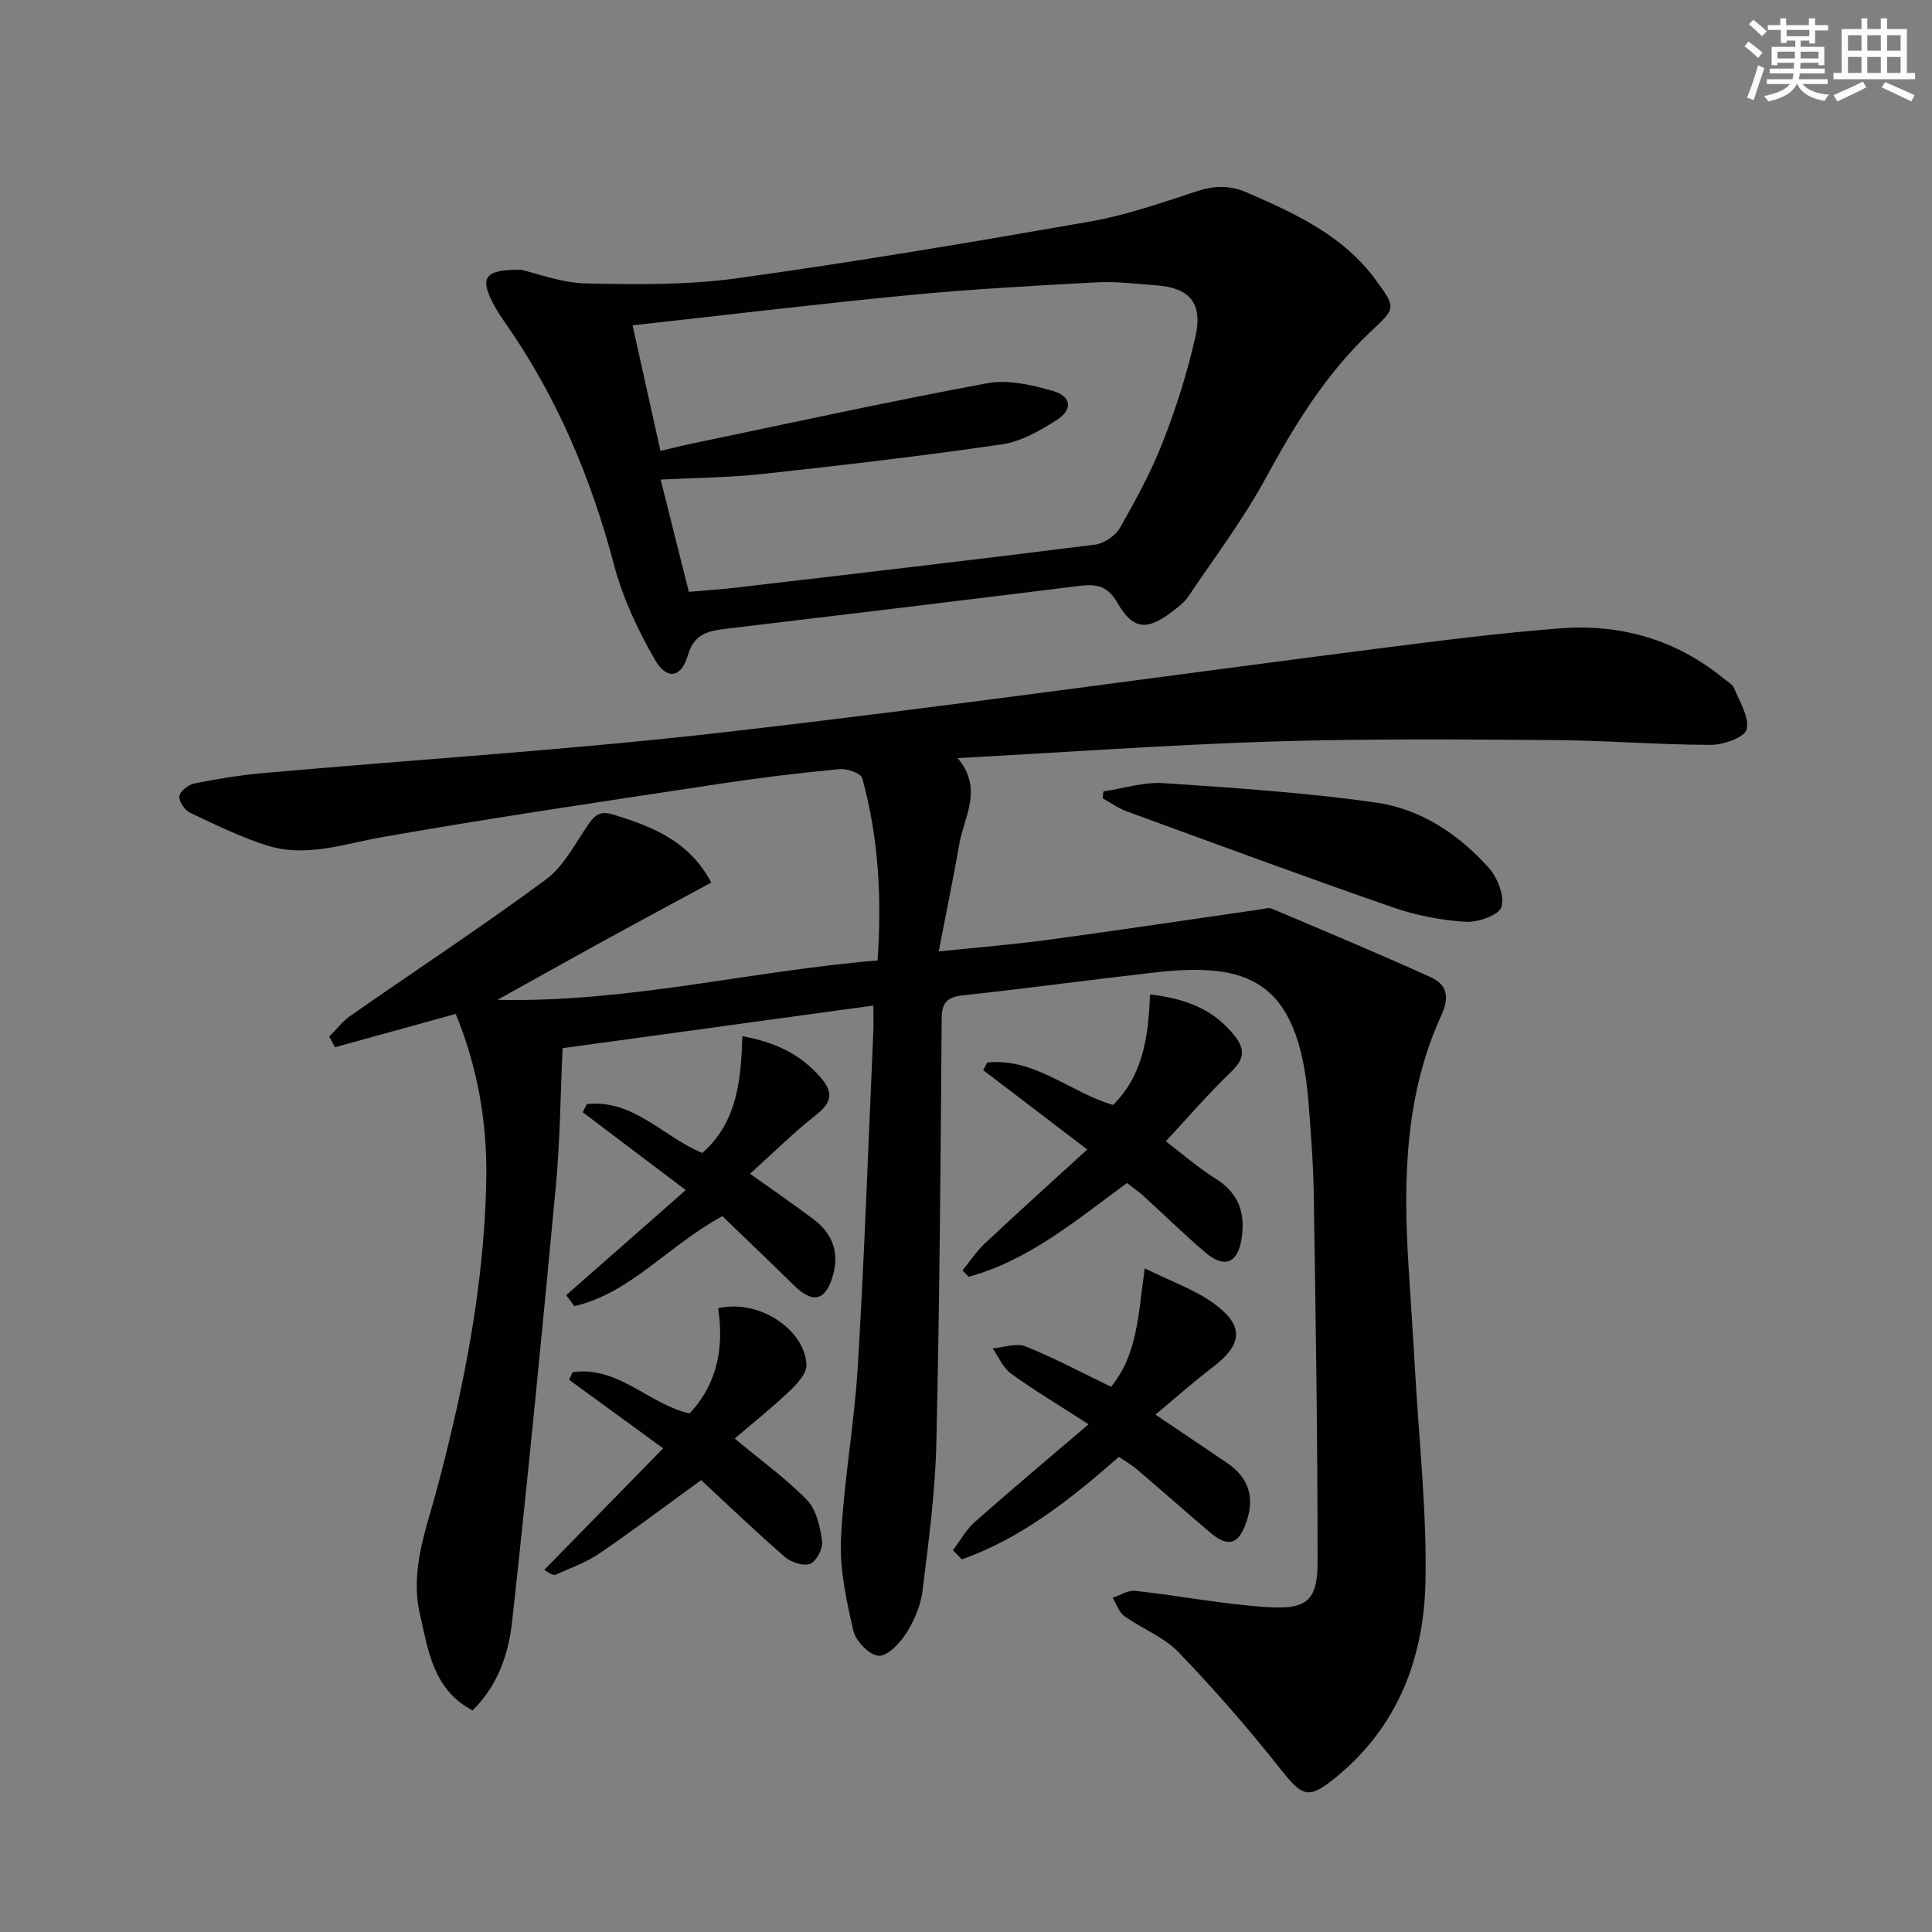 <svg enable-background="new 0 0 400 400" viewBox="0 0 400 400" xmlns="http://www.w3.org/2000/svg"><rect x="0" y="0" width="400" height="400" fill="#808080" stroke="none"/><g fill="#010103"><path d="m180.82 208.19c-22 3.02-43.16 5.92-64.34 8.82-.46 9.89-.52 19.22-1.39 28.46-2.82 30.09-5.76 60.17-9.05 90.21-.73 6.69-2.95 13.26-8.2 18.45-8.22-4.38-9.16-12.4-10.89-19.89-2.13-9.18 1.34-17.76 3.61-26.31 5.55-20.94 9.74-42.1 10.12-63.78.2-11.6-1.75-23.11-6.33-34.23-8.42 2.33-16.7 4.61-24.98 6.9-.4-.73-.81-1.46-1.21-2.19 1.46-1.46 2.74-3.17 4.41-4.33 13.49-9.41 27.25-18.46 40.48-28.23 3.67-2.71 5.99-7.35 8.68-11.28 1.39-2.03 2.48-2.99 5.21-2.15 8.1 2.49 15.74 5.44 20.32 14.08-7.4 4.01-14.7 7.92-21.95 11.9-7.21 3.95-14.38 7.98-22.31 12.38 26.96.62 52.38-5.98 78.69-8.15.91-12.99.2-25.5-3.17-37.74-.28-1.02-3.17-2.02-4.74-1.87-8.26.79-16.51 1.78-24.72 3.03-23.3 3.54-46.63 6.95-69.83 11.03-8.03 1.41-15.88 4.32-24 1.73-5.47-1.74-10.69-4.3-15.89-6.77-1.1-.52-2.36-2.39-2.2-3.43.16-1.05 1.89-2.39 3.12-2.63 4.72-.94 9.49-1.72 14.28-2.15 31.79-2.82 63.67-4.81 95.36-8.44 45.53-5.22 90.92-11.64 136.38-17.46 12.19-1.56 24.39-3.1 36.63-4.05 12.54-.98 24.06 2.27 33.96 10.38.77.63 1.83 1.19 2.17 2.02 1.14 2.82 3.18 6.02 2.58 8.53-.39 1.61-4.8 3.19-7.4 3.19-10.97-.03-21.94-.93-32.92-1-19.33-.13-38.67-.3-57.98.31-21.42.68-42.82 2.22-65.05 3.43 5.34 6.32 1.37 12.03.35 17.78-1.26 7.13-2.72 14.23-4.27 22.24 8.29-.86 15.49-1.43 22.64-2.4 14.64-1.98 29.26-4.19 43.89-6.29.81-.12 1.77-.44 2.44-.16 10.96 4.64 21.94 9.23 32.78 14.13 3.46 1.56 4.11 4.05 2.27 8.06-7.47 16.35-7.85 33.8-6.78 51.36.46 7.46.98 14.92 1.4 22.39.82 14.44 2.42 28.91 2.14 43.33-.3 15.77-5.69 30.04-18.41 40.46-5.98 4.9-7.03 4.17-11.84-1.89-6.58-8.29-13.56-16.31-20.91-23.93-3.03-3.14-7.53-4.83-11.18-7.44-1.13-.81-1.64-2.51-2.43-3.8 1.56-.51 3.19-1.61 4.67-1.44 9.22 1.02 18.38 2.83 27.61 3.39 8 .49 10.15-1.5 10.15-9.33.01-25.26-.39-50.53-.78-75.79-.1-6.48-.59-12.96-1.1-19.43-2.05-25.53-12.69-29.03-31.84-26.86-13.2 1.49-26.37 3.29-39.58 4.72-3.26.35-4.5 1.33-4.53 4.83-.21 29.31-.42 58.63-1.1 87.93-.24 10.25-1.62 20.5-2.88 30.69-.38 3.03-1.75 6.14-3.42 8.73-1.31 2.04-3.9 4.73-5.7 4.57-1.93-.17-4.7-3.07-5.19-5.21-1.43-6.22-2.85-12.71-2.55-19.01.56-11.93 2.77-23.77 3.48-35.7 1.37-22.91 2.17-45.85 3.19-68.78.1-1.77.03-3.58.03-5.92z"/><path d="m107.88 55.86c3.4.76 8.4 2.71 13.43 2.82 10.39.23 20.92.36 31.17-1.05 24.47-3.39 48.85-7.5 73.19-11.76 7.46-1.31 14.73-3.85 21.96-6.22 3.65-1.2 6.84-1.39 10.46.18 10.13 4.39 20.08 8.95 26.84 18.25 4.22 5.82 4.02 5.69-1.29 10.72-9.16 8.67-15.63 19.24-21.64 30.28-4.65 8.55-10.58 16.41-16.04 24.51-.81 1.2-2.1 2.13-3.28 3.04-5.16 3.98-8.12 3.8-11.35-1.86-2.14-3.74-4.64-3.87-8.17-3.43-24.21 3.01-48.43 5.93-72.66 8.82-3.72.44-6.78.96-8.09 5.51-1.35 4.69-4.36 5.21-6.85.87-3.5-6.1-6.6-12.68-8.39-19.45-4.76-18.01-11.8-34.85-22.5-50.14-.95-1.36-1.87-2.76-2.63-4.23-2.73-5.25-1.66-6.97 5.84-6.86zm28.86 37.5c2.46-.58 4.36-1.07 6.28-1.47 20.45-4.26 40.85-8.74 61.38-12.55 4.32-.8 9.26.35 13.62 1.61 3.87 1.13 4.14 3.86.71 6.04-3.45 2.19-7.32 4.42-11.25 5-16.4 2.4-32.88 4.31-49.37 6.12-6.9.76-13.89.79-21.33 1.18 2.01 7.99 3.92 15.61 5.84 23.24 3.64-.32 6.78-.51 9.89-.88 24.74-2.9 49.48-5.77 74.19-8.89 1.89-.24 4.25-1.85 5.19-3.5 3.28-5.76 6.49-11.64 8.88-17.8 2.76-7.08 5.08-14.4 6.74-21.81 1.55-6.91-1.26-10.07-8.06-10.57-4.14-.31-8.31-.84-12.44-.62-12.94.69-25.89 1.4-38.78 2.64-18.99 1.83-37.93 4.12-57.26 6.26 1.91 8.6 3.76 16.96 5.77 26z"/><path d="m241.37 236.29c3.23 2.46 6.59 5.41 10.34 7.76 4.78 2.99 6.16 7.13 5.35 12.37-.79 5.12-3.52 6.28-7.5 2.9-4.43-3.77-8.58-7.86-12.88-11.77-.98-.89-2.09-1.64-3.35-2.62-10.33 7.55-20.18 15.96-32.78 19.42-.42-.44-.85-.88-1.27-1.32 1.52-1.87 2.86-3.93 4.6-5.57 6.87-6.45 13.88-12.76 21.22-19.47-7.75-5.91-14.65-11.17-21.54-16.43.28-.53.56-1.05.84-1.58 9.78-1.01 17.09 6.14 26.05 8.79 6.17-6.12 7.33-14.09 7.64-22.89 7.2.85 13.28 3 17.7 8.8 2.13 2.8 1.65 4.79-.9 7.24-4.68 4.49-8.92 9.42-13.52 14.37z"/><path d="m231.65 301.64c-10.02 8.77-20.15 16.84-32.51 21.21-.62-.63-1.23-1.26-1.85-1.89 1.51-1.98 2.74-4.27 4.57-5.89 7.56-6.68 15.3-13.17 23.52-20.19-6.11-3.94-11.24-7-16.06-10.49-1.66-1.2-2.56-3.45-3.81-5.22 2.29-.19 4.91-1.18 6.82-.42 5.97 2.4 11.68 5.46 17.7 8.37 5.54-6.78 5.62-15.06 6.98-24.53 5.52 2.76 10.58 4.47 14.62 7.51 6.07 4.57 5.52 8.35-.59 13-3.94 3-7.64 6.3-11.82 9.78 5.42 3.66 10.17 6.83 14.89 10.05 4.42 3.02 5.7 7.05 3.95 12.16-1.62 4.72-3.78 5.4-7.64 2.1-5.06-4.32-10.05-8.72-15.11-13.04-1.09-.93-2.39-1.65-3.66-2.51z"/><path d="m118.54 284.1c9.45-1.38 15.88 6.67 24.22 8.54 5.85-6.22 7.14-13.82 5.92-21.77 8.26-2 17.94 4.28 18.29 11.7.08 1.77-1.94 3.96-3.49 5.43-3.77 3.57-7.84 6.82-11.37 9.84 5.55 4.62 10.67 8.29 14.99 12.75 1.94 2 2.7 5.52 3.11 8.47.21 1.51-1.15 4.14-2.47 4.7-1.34.57-3.94-.28-5.22-1.39-6.11-5.32-11.97-10.93-17.36-15.93-7.44 5.4-14.17 10.49-21.12 15.23-2.71 1.85-5.93 2.95-8.94 4.33-.4.18-.96.03-2.41-.98 7.98-8.16 15.96-16.32 24.61-25.16-6.57-4.79-13.03-9.49-19.48-14.19.24-.52.48-1.05.72-1.57z"/><path d="m228.46 163.86c4.15-.62 8.34-1.99 12.43-1.72 14.71.98 29.45 1.96 44.03 4.03 9.2 1.31 17.08 6.53 23.31 13.5 1.82 2.03 3.31 5.85 2.62 8.13-.52 1.69-4.89 3.21-7.43 3.05-5.06-.32-10.23-1.32-15.02-2.98-18.47-6.42-36.82-13.19-55.19-19.91-1.74-.64-3.29-1.78-4.93-2.69.05-.47.11-.94.18-1.41z"/><path d="m149.56 251.79c-11.3 6.15-19 15.92-30.64 18.64-.56-.76-1.13-1.52-1.69-2.28 8.05-7.08 16.1-14.16 24.75-21.76-7.48-5.65-14.41-10.88-21.33-16.11.28-.56.56-1.12.84-1.69 9.65-1.08 15.99 6.92 23.92 10.11 7.24-6.35 8-15.12 8.29-24.17 6.99 1.28 12.15 3.83 16.26 8.62 2.72 3.16 2.15 5.2-1.03 7.71-4.63 3.64-8.84 7.82-13.64 12.15 5.01 3.58 9.09 6.39 13.06 9.36 4.16 3.12 5.58 7.21 3.93 12.27-1.55 4.76-4.11 5.21-7.94 1.44-4.95-4.87-9.98-9.65-14.78-14.29z"/></g><path d="m361.2 9.6.8-1c.9.7 1.9 1.4 2.9 2.3l-.9 1.1c-1-1-2-1.8-2.8-2.4zm.5 10.6c.9-2.1 1.6-4.3 2.3-6.7.4.2.8.4 1.3.6-.7 2.1-1.5 4.3-2.2 6.6zm.4-15.2.9-.9c1 .8 2 1.6 2.8 2.4l-1 1c-.9-.9-1.8-1.7-2.7-2.5zm12.5-1.2h1.2v1.4h2.7v1.1h-2.7v2.7h-1.2v-.6h-1.8v1.3h4.9v3.8h-1.2v-.5h-3.7c0 .4-.1.9-.1 1.2h5.1v1h-5.2c0 .5-.1.9-.2 1.2h6v1h-5.2c1.1 1.3 2.9 2 5.5 2.2-.4.4-.7.8-.9 1.3-2.9-.5-4.8-1.6-5.7-3.5h-.1c-.8 1.7-2.7 2.9-5.9 3.6-.2-.4-.6-.8-.9-1.1 2.8-.6 4.6-1.4 5.4-2.5h-4.8v-1h5.3c.1-.3.2-.7.2-1.2h-4.9v-1h5c0-.4 0-.8.1-1.2h-3.5v.5h-1.2v-3.8h4.9v-1.3h-1.8v.5h-1.2v-2.7h-2.7v-1h2.6v-1.4h1.2v1.4h4.7v-1.4zm-6.6 8.3h3.6c0-.4 0-.9 0-1.4h-3.6zm1.9-4.6h4.7v-1.3h-4.7zm6.6 3.2h-3.7v1.4h3.7z" fill="#fbfcfa"/><path d="m385.3 3.8h1.3v2.2h2.8v-2.2h1.3v2.2h4.1v9.1h1.7v1.3h-16.9v-1.3h1.7v-9.1h4.1v-2.2zm.4 13.1.7 1.2c-1.8.9-3.8 1.9-6 2.9-.2-.4-.5-.8-.8-1.3 2.3-1 4.3-1.9 6.1-2.8zm-3.1-6.4h2.8v-3.2h-2.8zm0 4.6h2.8v-3.3h-2.8zm4-4.6h2.8v-3.2h-2.8zm0 4.6h2.8v-3.3h-2.8zm3.7 1.9c2.1.9 4.1 1.8 6.1 2.7l-.7 1.3c-2.2-1.1-4.2-2-6.1-2.9zm3.2-9.7h-2.8v3.2h2.8zm-2.8 7.8h2.8v-3.3h-2.8z" fill="#fbfcfa"/></svg>